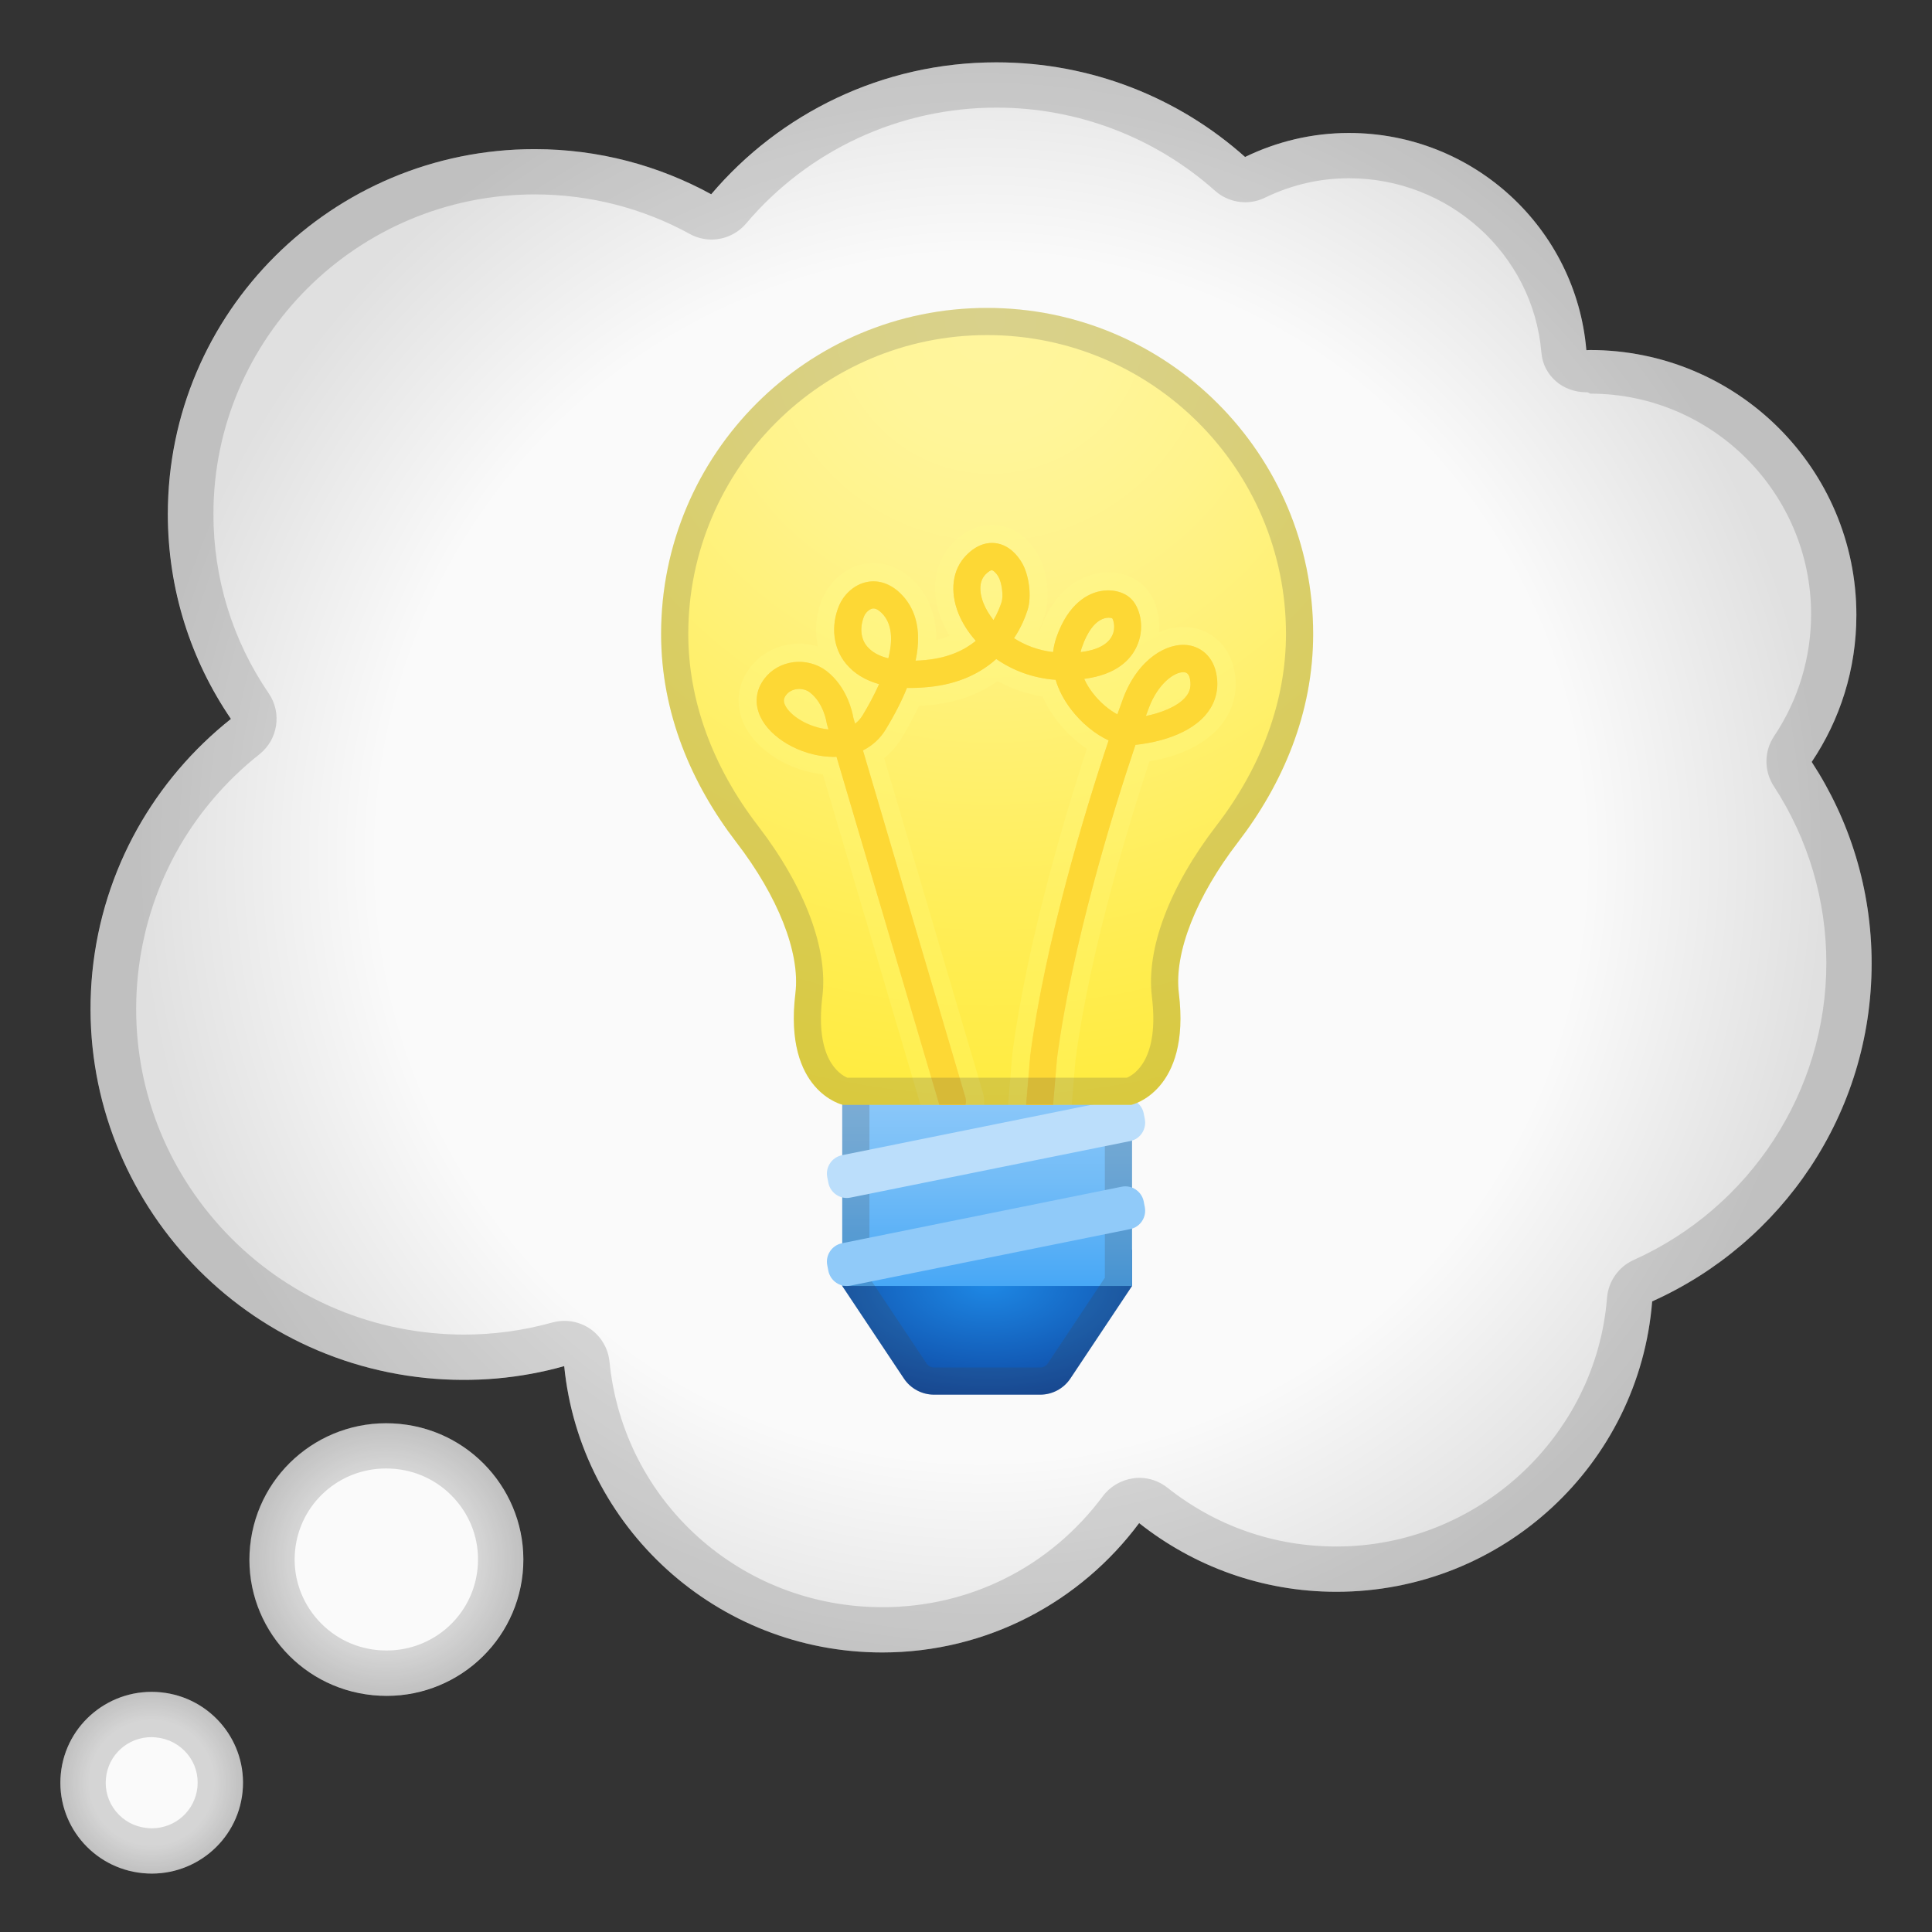 <svg x="0" y="0" viewBox="0 0 128 128" xmlns="http://www.w3.org/2000/svg" xmlns:xlink="http://www.w3.org/1999/xlink">
<rect x="0" y="0" width="128" height="128" fill="#333333" stroke="none"/>
<radialGradient id="h" cx="65.006" cy="56.809" r="55.924" gradientUnits="userSpaceOnUse">
<stop stop-color="#FAFAFA" offset=".714"/>
<stop stop-color="#E0E0E0" offset="1"/>
</radialGradient>
<path d="m124 63.83c0-4.92-1.46-9.51-3.97-13.35 1.87-2.78 2.96-6.13 2.96-9.73 0-9.7-7.9-17.56-17.65-17.56-0.08 0-0.16 0.01-0.24 0.01-0.68-8.06-7.46-14.39-15.73-14.39-2.47 0-4.8 0.58-6.88 1.59-4.37-3.9-10.15-6.27-16.48-6.27-7.58 0-14.36 3.4-18.89 8.74-3.47-1.9-7.46-2.99-11.7-2.99-13.42 0-24.3 10.82-24.3 24.18 0 5.03 1.54 9.7 4.18 13.57-5.02 3.99-8.49 9.9-9.18 16.76-1.34 13.51 8.56 25.56 22.14 26.91 3.16 0.31 6.24 0.02 9.12-0.79 1.06 10.65 10.09 18.97 21.07 18.97 6.98 0 13.16-3.38 17.02-8.57 3.59 2.84 8.12 4.55 13.07 4.55 11.04 0 20.07-8.47 20.92-19.24 8.57-3.84 14.54-12.42 14.54-22.39z" fill="url(#h)"/>
<radialGradient id="i" cx="25.591" cy="103.32" r="9.053" gradientUnits="userSpaceOnUse">
<stop stop-color="#FAFAFA" offset=".685"/>
<stop stop-color="#E0E0E0" offset="1"/>
</radialGradient>
<path d="m26.5 94.34c-4.99-0.5-9.43 3.12-9.93 8.09-0.5 4.96 3.14 9.39 8.13 9.88 4.99 0.5 9.43-3.12 9.93-8.09 0.49-4.96-3.15-9.39-8.13-9.88z" fill="url(#i)"/>
<radialGradient id="j" cx="10.05" cy="118.11" r="6.035" gradientUnits="userSpaceOnUse">
<stop stop-color="#FAFAFA" offset=".685"/>
<stop stop-color="#E0E0E0" offset="1"/>
</radialGradient>
<path d="m10.65 112.12c-3.32-0.33-6.29 2.08-6.62 5.39s2.09 6.26 5.42 6.59c3.32 0.33 6.29-2.08 6.62-5.39s-2.09-6.26-5.42-6.59z" fill="url(#j)"/>
<g opacity=".2">
<g fill="#424242">
<path d="m66.02 7.13c5.35 0 10.5 1.96 14.48 5.51 0.56 0.5 1.28 0.76 2 0.76 0.44 0 0.89-0.1 1.3-0.3 1.77-0.86 3.65-1.29 5.58-1.29 6.6 0 12.19 5.01 12.74 11.54 0.13 1.56 1.43 2.64 2.99 2.64h0.04c0.08 0 0.17 0.1 0.26 0.09 8.05 0.03 14.58 6.6 14.58 14.61 0 2.88-0.85 5.69-2.45 8.08-0.67 1-0.68 2.31-0.02 3.32 2.28 3.49 3.48 7.55 3.48 11.72 0 8.46-5.01 16.18-12.77 19.67-1 0.45-1.67 1.41-1.76 2.5-0.73 9.24-8.61 16.48-17.93 16.48-4.11 0-7.98-1.35-11.2-3.9-0.53-0.42-1.19-0.65-1.86-0.65-0.13 0-0.26 0.01-0.39 0.03-0.8 0.11-1.53 0.53-2.02 1.18-3.48 4.68-8.8 7.36-14.61 7.36-9.39 0-17.16-6.99-18.08-16.27-0.09-0.88-0.56-1.68-1.29-2.18-0.5-0.34-1.1-0.52-1.69-0.52-0.27 0-0.54 0.04-0.81 0.11-1.91 0.53-3.87 0.8-5.85 0.8-0.72 0-1.45-0.04-2.17-0.11-5.79-0.58-11-3.37-14.68-7.86-3.64-4.45-5.33-10.05-4.76-15.77 0.59-5.83 3.45-11.05 8.06-14.71 1.23-0.98 1.5-2.74 0.61-4.04-2.4-3.51-3.66-7.62-3.66-11.87 0-11.68 9.55-21.18 21.3-21.18 3.59 0 7.13 0.9 10.26 2.62 0.45 0.25 0.95 0.37 1.44 0.37 0.86 0 1.7-0.37 2.29-1.06 4.13-4.88 10.18-7.68 16.59-7.68m0-3c-7.58 0-14.36 3.4-18.89 8.74-3.47-1.9-7.46-2.99-11.7-2.99-13.42 0-24.3 10.82-24.3 24.18 0 5.03 1.54 9.7 4.18 13.57-5.02 3.99-8.49 9.9-9.18 16.76-1.35 13.51 8.55 25.56 22.13 26.91 0.83 0.08 1.65 0.12 2.47 0.12 2.29 0 4.53-0.32 6.65-0.91 1.06 10.65 10.09 18.97 21.07 18.97 6.98 0 13.16-3.38 17.02-8.57 3.59 2.84 8.12 4.55 13.07 4.55 11.04 0 20.07-8.47 20.92-19.24 8.57-3.84 14.54-12.42 14.54-22.39 0-4.92-1.46-9.51-3.97-13.35 1.87-2.78 2.96-6.13 2.96-9.73 0-9.7-7.9-17.56-17.65-17.56-0.08 0-0.16 0.01-0.24 0.01-0.68-8.06-7.46-14.39-15.73-14.39-2.47 0-4.8 0.58-6.88 1.59-4.37-3.89-10.14-6.27-16.47-6.27z"/>
<path d="m25.58 97.29c0.2 0 0.41 0.01 0.62 0.03 1.62 0.16 3.08 0.94 4.11 2.2 1.02 1.24 1.49 2.81 1.33 4.4-0.31 3.1-2.91 5.43-6.03 5.43-0.2 0-0.41-0.01-0.62-0.03-1.62-0.16-3.07-0.94-4.1-2.19-1.02-1.25-1.5-2.81-1.34-4.41 0.31-3.09 2.9-5.43 6.03-5.43m0-3c-4.61 0-8.55 3.47-9.02 8.13-0.5 4.96 3.14 9.39 8.13 9.88 0.31 0.03 0.61 0.05 0.91 0.05 4.61 0 8.55-3.47 9.02-8.13 0.5-4.96-3.14-9.39-8.13-9.88-0.3-0.03-0.61-0.05-0.91-0.05z"/>
<path d="m10.04 115.09c0.1 0 0.21 0.01 0.31 0.02 0.82 0.08 1.55 0.47 2.07 1.1 0.51 0.62 0.74 1.4 0.66 2.2-0.16 1.55-1.46 2.72-3.03 2.72-0.1 0-0.21-0.01-0.31-0.02-0.82-0.08-1.55-0.47-2.06-1.1-0.51-0.62-0.74-1.4-0.66-2.2 0.15-1.55 1.45-2.72 3.02-2.72m0-3c-3.07 0-5.7 2.32-6.01 5.42-0.33 3.31 2.09 6.26 5.42 6.59 0.2 0.02 0.41 0.03 0.61 0.03 3.07 0 5.7-2.32 6.01-5.42 0.33-3.31-2.09-6.26-5.42-6.59-0.2-0.02-0.41-0.03-0.61-0.03z"/>
</g>
</g>



<g id="lightbulb" transform="scale(0.6,0.6) translate(45,30)">
<radialGradient id="g" cx="64.125" cy="111.75" r="13.396" gradientTransform="matrix(1.0287e-13 1 -1.773 1.8238e-13 262.25 47.625)" gradientUnits="userSpaceOnUse">
<stop stop-color="#1E88E5" offset="0"/>
<stop stop-color="#0D47A1" offset=".987"/>
</radialGradient>
<path d="M48,108v4l6.81,10.22c0.74,1.11,1.99,1.78,3.33,1.78h11.72c1.34,0,2.59-0.67,3.33-1.78 L80,112v-4H48z" fill="url(#g)"/>
<linearGradient id="f" x1="64" x2="64" y1="87.25" y2="113.36" gradientUnits="userSpaceOnUse">
<stop stop-color="#90CAF9" offset="0"/>
<stop stop-color="#88C6F9" offset=".198"/>
<stop stop-color="#72BCF7" offset=".508"/>
<stop stop-color="#4DAAF6" offset=".89"/>
<stop stop-color="#42A5F5" offset=".996"/>
</linearGradient>
<rect x="48" y="86.5" width="32" height="25.5" fill="url(#f)"/>
<g opacity=".2">
<path d="m77 89.5v21.59l-6.31 9.46c-0.19 0.28-0.5 0.45-0.83 0.45h-11.72c-0.34 0-0.65-0.17-0.83-0.45l-6.31-9.46v-21.59h26m3-3h-32v25.5l6.81 10.22c0.74 1.11 1.99 1.78 3.33 1.78h11.72c1.34 0 2.59-0.67 3.33-1.78l6.81-10.22v-25.5z" fill="#424242"/>
</g>
<path d="m79.79 96-30.88 6.24c-1.11 0.23-2.21-0.5-2.44-1.62l-0.12-0.62c-0.23-1.11 0.5-2.21 1.62-2.44l30.88-6.24c1.11-0.23 2.21 0.5 2.44 1.62l0.12 0.62c0.22 1.12-0.5 2.22-1.62 2.44z" fill="#BBDEFB"/>
<path d="m79.79 105.72-30.88 6.24c-1.11 0.23-2.21-0.5-2.44-1.62l-0.12-0.62c-0.23-1.11 0.5-2.21 1.62-2.44l30.88-6.24c1.11-0.23 2.21 0.5 2.44 1.62l0.12 0.62c0.22 1.12-0.5 2.22-1.62 2.44z" fill="#90CAF9"/>
<radialGradient id="e" cx="64.375" cy="5.125" r="91.129" gradientUnits="userSpaceOnUse">
<stop stop-color="#FFF59D" offset="0"/>
<stop stop-color="#FFF599" offset=".148"/>
<stop stop-color="#FFF38B" offset=".311"/>
<stop stop-color="#FFF176" offset=".477"/>
<stop stop-color="#FFED51" offset=".779"/>
<stop stop-color="#FFEB3B" offset=".996"/>
</radialGradient>
<path d="m100 40c0-19.88-16.12-36-36-36s-36 16.12-36 36c0 8.76 3.37 16.58 8.32 23.02 4.55 5.92 7.06 12.14 6.51 16.65-1.33 10.89 5.25 12.33 5.25 12.33h31.84s6.58-1.44 5.25-12.33c-0.55-4.51 1.96-10.73 6.51-16.65 4.95-6.44 8.32-14.26 8.32-23.02z" fill="url(#e)"/>
<defs>
<path id="d" d="m100 40c0-19.88-16.12-36-36-36s-36 16.12-36 36c0 8.76 3.37 16.58 8.32 23.02 4.55 5.92 7.06 12.14 6.51 16.65-1.33 10.89 5.25 12.33 5.25 12.33h31.84s6.58-1.44 5.25-12.33c-0.55-4.51 1.96-10.73 6.51-16.65 4.95-6.44 8.32-14.26 8.32-23.02z"/>
</defs>
<clipPath id="c">
<use xlink:href="#d"/>
</clipPath>
<g clip-path="url(#c)">
<path d="m69.78 94.04h-0.13c-0.83-0.07-1.44-0.8-1.37-1.62l0.49-5.85c1.6-12.3 6.02-26.98 8.65-34.81-1.48-0.68-3.02-1.93-4.19-3.48-0.78-1.04-1.34-2.12-1.66-3.21-2.57-0.19-4.79-1.07-6.56-2.3-1.67 1.5-4.06 2.76-7.46 3.09-0.85 0.08-1.65 0.12-2.4 0.1-0.56 1.38-1.32 2.9-2.35 4.59-0.61 1.01-1.47 1.79-2.51 2.31l11.31 38.31c0.23 0.79-0.22 1.63-1.01 1.86s-1.63-0.22-1.86-1.01l-11.36-38.45c-0.26 0.01-0.54 0.01-0.81-0.01-3.24-0.18-6.51-2.08-7.6-4.43-0.67-1.44-0.51-2.93 0.44-4.18 0.76-1.01 1.89-1.65 3.18-1.83 1.31-0.17 2.66 0.18 3.69 0.97 2.25 1.74 2.85 4.5 2.96 5.16l0.19 0.65c0.31-0.23 0.59-0.52 0.82-0.9 0.59-0.97 1.26-2.18 1.83-3.46-1.53-0.43-2.75-1.17-3.64-2.24-1.43-1.71-1.72-4.18-0.77-6.45 0.42-0.99 1.47-2.27 3.08-2.59 1.29-0.26 2.61 0.2 3.71 1.28 1.38 1.36 2.46 3.64 1.65 7.41 0.37-0.01 0.76-0.04 1.16-0.08 2.45-0.24 4.22-1.07 5.49-2.11-0.86-0.97-1.5-2-1.91-3.01-0.99-2.46-0.68-4.86 0.84-6.42 1.25-1.29 2.44-1.45 3.21-1.36 1.55 0.18 2.5 1.41 2.93 2.13 0.82 1.37 1.12 3.77 0.65 5.24-0.25 0.78-0.7 1.93-1.5 3.13 1.2 0.77 2.65 1.34 4.31 1.53 0.06-0.53 0.18-1.05 0.35-1.57 1.35-3.91 3.61-4.91 4.84-5.15 1.38-0.28 2.78 0.1 3.55 0.97 0.92 1.03 1.41 3.19 0.49 5.15-0.67 1.45-2.23 3.1-5.79 3.56 0.27 0.61 0.61 1.12 0.89 1.49 0.89 1.18 1.94 1.98 2.77 2.43 0.27-0.76 0.49-1.37 0.66-1.83 1.63-4.29 4.86-6.17 7.21-5.8 1.43 0.22 3.01 1.37 3.16 3.95 0.08 1.42-0.39 2.74-1.36 3.83-2.17 2.43-6.13 3.06-7.67 3.22-2.56 7.57-7.06 22.35-8.66 34.62l-0.49 5.78c-0.03 0.8-0.68 1.39-1.45 1.39zm-26.53-47.97c-0.09 0-0.18 0.01-0.27 0.02-0.49 0.07-0.91 0.3-1.18 0.66-0.28 0.37-0.31 0.69-0.11 1.11 0.54 1.15 2.56 2.47 4.79 2.68l-0.16-0.54c-0.02-0.08-0.04-0.15-0.05-0.23 0-0.01-0.32-2.14-1.84-3.31-0.33-0.25-0.75-0.39-1.18-0.39zm42.41-1.85c-1.02 0-2.79 1.28-3.79 3.91-0.1 0.26-0.21 0.57-0.34 0.93 1.59-0.33 3.38-0.98 4.32-2.02 0.45-0.5 0.64-1.02 0.6-1.65-0.04-0.71-0.25-1.1-0.62-1.15-0.06-0.01-0.11-0.02-0.17-0.02zm-34.21-7.03c-0.04 0-0.08 0-0.12 0.01-0.38 0.08-0.76 0.48-0.9 0.81-0.52 1.23-0.4 2.52 0.31 3.36 0.52 0.62 1.31 1.07 2.35 1.32 0.5-1.96 0.46-3.83-0.74-5.01-0.34-0.33-0.64-0.49-0.9-0.49zm25.95 1.02c-0.14 0-0.32 0.02-0.52 0.09-0.96 0.31-1.81 1.43-2.4 3.14-0.07 0.19-0.12 0.38-0.15 0.57 1.78-0.22 2.98-0.83 3.46-1.79 0.46-0.9 0.14-1.79 0.02-1.95-0.03-0.01-0.18-0.06-0.41-0.06zm-12.88-5.25c-0.09 0-0.34 0.1-0.7 0.47-0.96 0.99-0.47 2.57-0.21 3.21 0.25 0.61 0.62 1.23 1.09 1.83 0.43-0.72 0.71-1.42 0.9-2.01 0.21-0.67 0.02-2.16-0.37-2.8-0.27-0.45-0.57-0.68-0.7-0.69 0-0.01 0-0.01-0.01-0.01z" fill="#FFD54F"/>
</g>
<defs>
<path id="b" d="m100 40c0-19.88-16.12-36-36-36s-36 16.12-36 36c0 8.76 3.37 16.58 8.32 23.02 4.55 5.92 7.06 12.14 6.51 16.65-1.33 10.89 5.25 12.33 5.25 12.33h31.84s6.58-1.44 5.25-12.33c-0.55-4.51 1.96-10.73 6.51-16.65 4.95-6.44 8.32-14.26 8.32-23.02z"/>
</defs>
<clipPath id="a">
<use xlink:href="#b"/>
</clipPath>
<g clip-path="url(#a)">
<path d="m69.78 94.04h-0.13c-0.83-0.07-1.44-0.8-1.37-1.62l0.49-5.85c1.6-12.3 6.02-26.98 8.65-34.81-1.48-0.68-3.02-1.93-4.19-3.48-0.78-1.04-1.34-2.12-1.66-3.21-2.57-0.19-4.79-1.07-6.56-2.3-1.67 1.5-4.06 2.76-7.46 3.09-0.85 0.08-1.65 0.12-2.4 0.1-0.56 1.38-1.32 2.9-2.35 4.59-0.61 1.01-1.47 1.79-2.51 2.31l11.31 38.31c0.23 0.79-0.22 1.63-1.01 1.86s-1.63-0.22-1.86-1.01l-11.36-38.45c-0.26 0.01-0.54 0.01-0.81-0.01-3.24-0.18-6.51-2.08-7.6-4.43-0.67-1.44-0.51-2.93 0.44-4.18 0.76-1.01 1.89-1.65 3.18-1.83 1.31-0.17 2.66 0.18 3.69 0.97 2.25 1.74 2.85 4.5 2.96 5.16l0.19 0.65c0.31-0.23 0.59-0.52 0.82-0.9 0.59-0.97 1.26-2.18 1.83-3.46-1.53-0.43-2.75-1.17-3.64-2.24-1.43-1.71-1.72-4.18-0.77-6.45 0.42-0.99 1.47-2.27 3.08-2.59 1.29-0.26 2.61 0.2 3.71 1.28 1.38 1.36 2.46 3.64 1.65 7.41 0.37-0.01 0.76-0.04 1.16-0.08 2.45-0.24 4.22-1.07 5.49-2.11-0.86-0.97-1.5-2-1.91-3.01-0.99-2.46-0.68-4.86 0.84-6.42 1.25-1.29 2.44-1.45 3.21-1.36 1.55 0.18 2.5 1.41 2.93 2.13 0.82 1.37 1.12 3.77 0.65 5.24-0.25 0.78-0.7 1.93-1.5 3.13 1.2 0.77 2.65 1.34 4.31 1.53 0.06-0.53 0.18-1.05 0.35-1.57 1.35-3.91 3.61-4.91 4.84-5.15 1.38-0.28 2.78 0.1 3.55 0.97 0.92 1.03 1.41 3.19 0.49 5.15-0.67 1.45-2.23 3.1-5.79 3.56 0.27 0.61 0.61 1.12 0.89 1.49 0.89 1.18 1.94 1.98 2.77 2.43 0.27-0.76 0.49-1.37 0.66-1.83 1.63-4.29 4.86-6.17 7.21-5.8 1.43 0.22 3.01 1.37 3.16 3.95 0.08 1.42-0.39 2.74-1.36 3.83-2.17 2.43-6.13 3.06-7.67 3.22-2.56 7.57-7.06 22.35-8.66 34.62l-0.49 5.78c-0.03 0.8-0.68 1.39-1.45 1.39zm-26.53-47.97c-0.09 0-0.18 0.01-0.27 0.02-0.49 0.07-0.91 0.3-1.18 0.66-0.28 0.37-0.31 0.69-0.11 1.11 0.54 1.15 2.56 2.47 4.79 2.68l-0.16-0.54c-0.02-0.08-0.04-0.15-0.05-0.23 0-0.01-0.32-2.14-1.84-3.31-0.33-0.25-0.75-0.39-1.18-0.39zm42.41-1.85c-1.02 0-2.79 1.28-3.79 3.91-0.1 0.26-0.21 0.57-0.34 0.93 1.59-0.33 3.38-0.98 4.32-2.02 0.45-0.5 0.64-1.02 0.6-1.65-0.04-0.71-0.25-1.1-0.62-1.15-0.06-0.01-0.11-0.02-0.17-0.02zm-34.21-7.03c-0.04 0-0.08 0-0.12 0.01-0.38 0.08-0.76 0.48-0.9 0.81-0.52 1.23-0.4 2.52 0.31 3.36 0.52 0.62 1.31 1.07 2.35 1.32 0.5-1.96 0.46-3.83-0.74-5.01-0.34-0.33-0.64-0.49-0.9-0.49zm25.95 1.02c-0.14 0-0.32 0.02-0.52 0.09-0.96 0.31-1.81 1.43-2.4 3.14-0.07 0.19-0.12 0.38-0.15 0.57 1.78-0.22 2.98-0.83 3.46-1.79 0.46-0.9 0.14-1.79 0.02-1.95-0.03-0.01-0.18-0.06-0.41-0.06zm-12.88-5.25c-0.09 0-0.34 0.1-0.7 0.47-0.96 0.99-0.47 2.57-0.21 3.21 0.25 0.61 0.62 1.23 1.09 1.83 0.43-0.72 0.71-1.42 0.9-2.01 0.21-0.67 0.02-2.16-0.37-2.8-0.27-0.45-0.57-0.68-0.7-0.69 0-0.01 0-0.01-0.01-0.01z" fill="#FDD835"/>
<g opacity=".2">
<path d="m64.53 29.96c0.13 0 0.24 0.01 0.36 0.02 1.55 0.18 2.5 1.41 2.93 2.13 0.82 1.37 1.12 3.77 0.65 5.24-0.25 0.78-0.7 1.93-1.5 3.13 1.2 0.77 2.65 1.34 4.31 1.53 0.06-0.53 0.18-1.05 0.35-1.57 1.35-3.91 3.61-4.91 4.84-5.15 0.3-0.06 0.6-0.09 0.9-0.09 1.06 0 2.05 0.38 2.65 1.06 0.92 1.03 1.41 3.19 0.49 5.15-0.67 1.45-2.23 3.1-5.79 3.56 0.27 0.61 0.61 1.12 0.89 1.49 0.89 1.18 1.94 1.98 2.77 2.43 0.27-0.76 0.49-1.37 0.66-1.83 1.49-3.94 4.34-5.85 6.62-5.85 0.2 0 0.4 0.01 0.59 0.04 1.43 0.22 3.01 1.37 3.16 3.95 0.08 1.42-0.39 2.74-1.36 3.83-2.17 2.43-6.13 3.06-7.67 3.22-2.56 7.57-7.06 22.35-8.66 34.62l-0.49 5.78c-0.07 0.78-0.72 1.37-1.49 1.37h-0.13c-0.83-0.07-1.44-0.8-1.37-1.62l0.49-5.85c1.6-12.3 6.02-26.98 8.65-34.81-1.48-0.68-3.02-1.93-4.19-3.48-0.78-1.04-1.34-2.12-1.66-3.21-2.53-0.17-4.75-1.05-6.52-2.28-1.67 1.5-4.06 2.76-7.46 3.09-0.7 0.07-1.36 0.1-1.99 0.1h-0.41c-0.56 1.38-1.32 2.9-2.35 4.59-0.61 1.01-1.47 1.79-2.51 2.31l11.31 38.31c0.23 0.79-0.22 1.63-1.01 1.86-0.14 0.04-0.28 0.06-0.43 0.06-0.65 0-1.25-0.42-1.44-1.08l-11.35-38.44c-0.11 0-0.22 0.01-0.33 0.01-0.16 0-0.32 0-0.49-0.01-3.24-0.18-6.51-2.08-7.6-4.43-0.67-1.44-0.51-2.93 0.44-4.18 0.76-1.01 1.89-1.65 3.18-1.83 0.22-0.03 0.44-0.04 0.66-0.04 1.09 0 2.17 0.36 3.03 1.02 2.25 1.74 2.85 4.5 2.96 5.16l0.19 0.65c0.31-0.23 0.59-0.52 0.82-0.9 0.59-0.97 1.26-2.18 1.83-3.46-1.53-0.43-2.75-1.17-3.64-2.24-1.43-1.71-1.72-4.18-0.77-6.45 0.42-0.99 1.47-2.27 3.08-2.59 0.24-0.05 0.47-0.07 0.71-0.07 1.06 0 2.1 0.47 3 1.35 1.38 1.36 2.46 3.64 1.65 7.41 0.37-0.01 0.76-0.04 1.16-0.08 2.45-0.24 4.22-1.07 5.49-2.11-0.86-0.97-1.5-2-1.91-3.01-0.99-2.46-0.68-4.86 0.84-6.42 1.07-1.12 2.1-1.39 2.86-1.39m0.18 8.51c0.43-0.72 0.71-1.42 0.9-2.01 0.21-0.67 0.02-2.16-0.37-2.8-0.27-0.45-0.57-0.68-0.7-0.69h-0.01c-0.09 0-0.34 0.1-0.7 0.47-0.96 0.99-0.47 2.57-0.21 3.21 0.24 0.59 0.61 1.22 1.09 1.82m-11.62 4.22c0.5-1.96 0.46-3.83-0.74-5.01-0.33-0.33-0.63-0.49-0.9-0.49-0.04 0-0.08 0-0.12 0.01-0.38 0.08-0.76 0.48-0.9 0.81-0.52 1.23-0.4 2.52 0.31 3.36 0.52 0.62 1.31 1.07 2.35 1.32m21.23-0.68c1.78-0.22 2.98-0.83 3.46-1.79 0.46-0.9 0.14-1.79 0.02-1.95-0.01 0-0.16-0.05-0.39-0.05-0.14 0-0.32 0.02-0.52 0.09-0.96 0.31-1.81 1.43-2.4 3.14-0.09 0.18-0.14 0.37-0.17 0.56m7.2 7.06c1.59-0.33 3.38-0.98 4.32-2.02 0.45-0.5 0.64-1.02 0.6-1.65-0.04-0.71-0.25-1.1-0.62-1.15-0.05-0.01-0.11-0.01-0.16-0.01-1.02 0-2.79 1.28-3.79 3.91-0.1 0.25-0.21 0.56-0.35 0.92m-35.04 1.48-0.16-0.54c-0.02-0.08-0.04-0.15-0.05-0.23 0-0.01-0.32-2.14-1.84-3.31-0.33-0.26-0.75-0.39-1.19-0.39-0.09 0-0.18 0.01-0.27 0.02-0.49 0.07-0.91 0.3-1.18 0.66-0.28 0.37-0.31 0.69-0.11 1.11 0.54 1.15 2.57 2.47 4.8 2.68m18.05-22.59c-1.08 0-2.7 0.34-4.29 1.98-2.09 2.15-2.56 5.35-1.26 8.56 0.23 0.57 0.52 1.14 0.86 1.69-0.45 0.2-0.94 0.35-1.46 0.47 0.05-3.24-1.26-5.31-2.52-6.55-1.28-1.26-2.81-1.93-4.41-1.93-0.37 0-0.74 0.04-1.1 0.11-2.37 0.48-3.89 2.26-4.53 3.77-0.74 1.76-0.89 3.62-0.5 5.32-0.67-0.21-1.37-0.31-2.08-0.31-0.31 0-0.62 0.02-0.92 0.06-1.82 0.24-3.42 1.17-4.51 2.6-1.4 1.85-1.64 4.12-0.66 6.23 1.33 2.87 4.93 5.13 8.71 5.54l10.95 37.07c0.44 1.48 1.82 2.51 3.36 2.51 0.33 0 0.67-0.05 0.99-0.14 0.9-0.26 1.64-0.86 2.08-1.68 0.45-0.82 0.55-1.77 0.28-2.66l-10.89-36.88c0.74-0.59 1.38-1.32 1.88-2.14 0.76-1.26 1.42-2.48 1.96-3.64 0.41-0.02 0.84-0.05 1.27-0.09 2.86-0.28 5.35-1.16 7.42-2.64 1.54 0.85 3.21 1.42 4.96 1.7 0.39 0.88 0.89 1.74 1.52 2.57 0.94 1.25 2.12 2.36 3.37 3.2-2.26 6.92-6.6 21.21-8.22 33.63l-0.01 0.04v0.05l-0.49 5.85c-0.16 1.92 1.27 3.62 3.19 3.78 0.12 0.01 0.21 0.01 0.3 0.01 1.8 0 3.33-1.41 3.49-3.2l0.48-5.74c1.62-12.42 6.26-27.25 8.17-33.02 2.17-0.37 5.53-1.32 7.65-3.7 1.33-1.49 1.98-3.32 1.86-5.28-0.22-3.77-2.75-5.48-4.85-5.81-0.29-0.04-0.59-0.07-0.89-0.07-0.85 0-1.77 0.19-2.7 0.59 0.16-1.96-0.49-3.79-1.46-4.88-0.98-1.09-2.49-1.72-4.15-1.72-0.43 0-0.87 0.04-1.3 0.13-1.63 0.33-4.6 1.59-6.29 6.31-0.02-0.01-0.05-0.02-0.07-0.02 0.3-0.64 0.5-1.22 0.65-1.67 0.63-2.01 0.26-5.02-0.84-6.87-0.62-1.03-2.01-2.81-4.41-3.09-0.2-0.03-0.4-0.04-0.59-0.04z" fill="#FFFF8D"/>
</g>
</g>
<g opacity=".2">
<path d="m64 7c18.2 0 33 14.8 33 33 0 7.31-2.66 14.64-7.7 21.19-5.16 6.71-7.75 13.58-7.11 18.84 0.84 6.83-1.85 8.58-2.75 8.97h-30.88c-0.9-0.39-3.59-2.13-2.75-8.97 0.64-5.26-1.95-12.13-7.11-18.84-5.04-6.55-7.7-13.88-7.7-21.19 0-18.2 14.8-33 33-33m0-3c-19.88 0-36 16.12-36 36 0 8.76 3.37 16.58 8.32 23.02 4.55 5.92 7.06 12.14 6.51 16.65-1.33 10.89 5.25 12.33 5.25 12.33h31.84s6.58-1.44 5.25-12.33c-0.55-4.51 1.96-10.73 6.51-16.65 4.95-6.44 8.32-14.26 8.32-23.02 0-19.88-16.12-36-36-36z" fill="#424242"/>
</g>
</g>
</svg>
